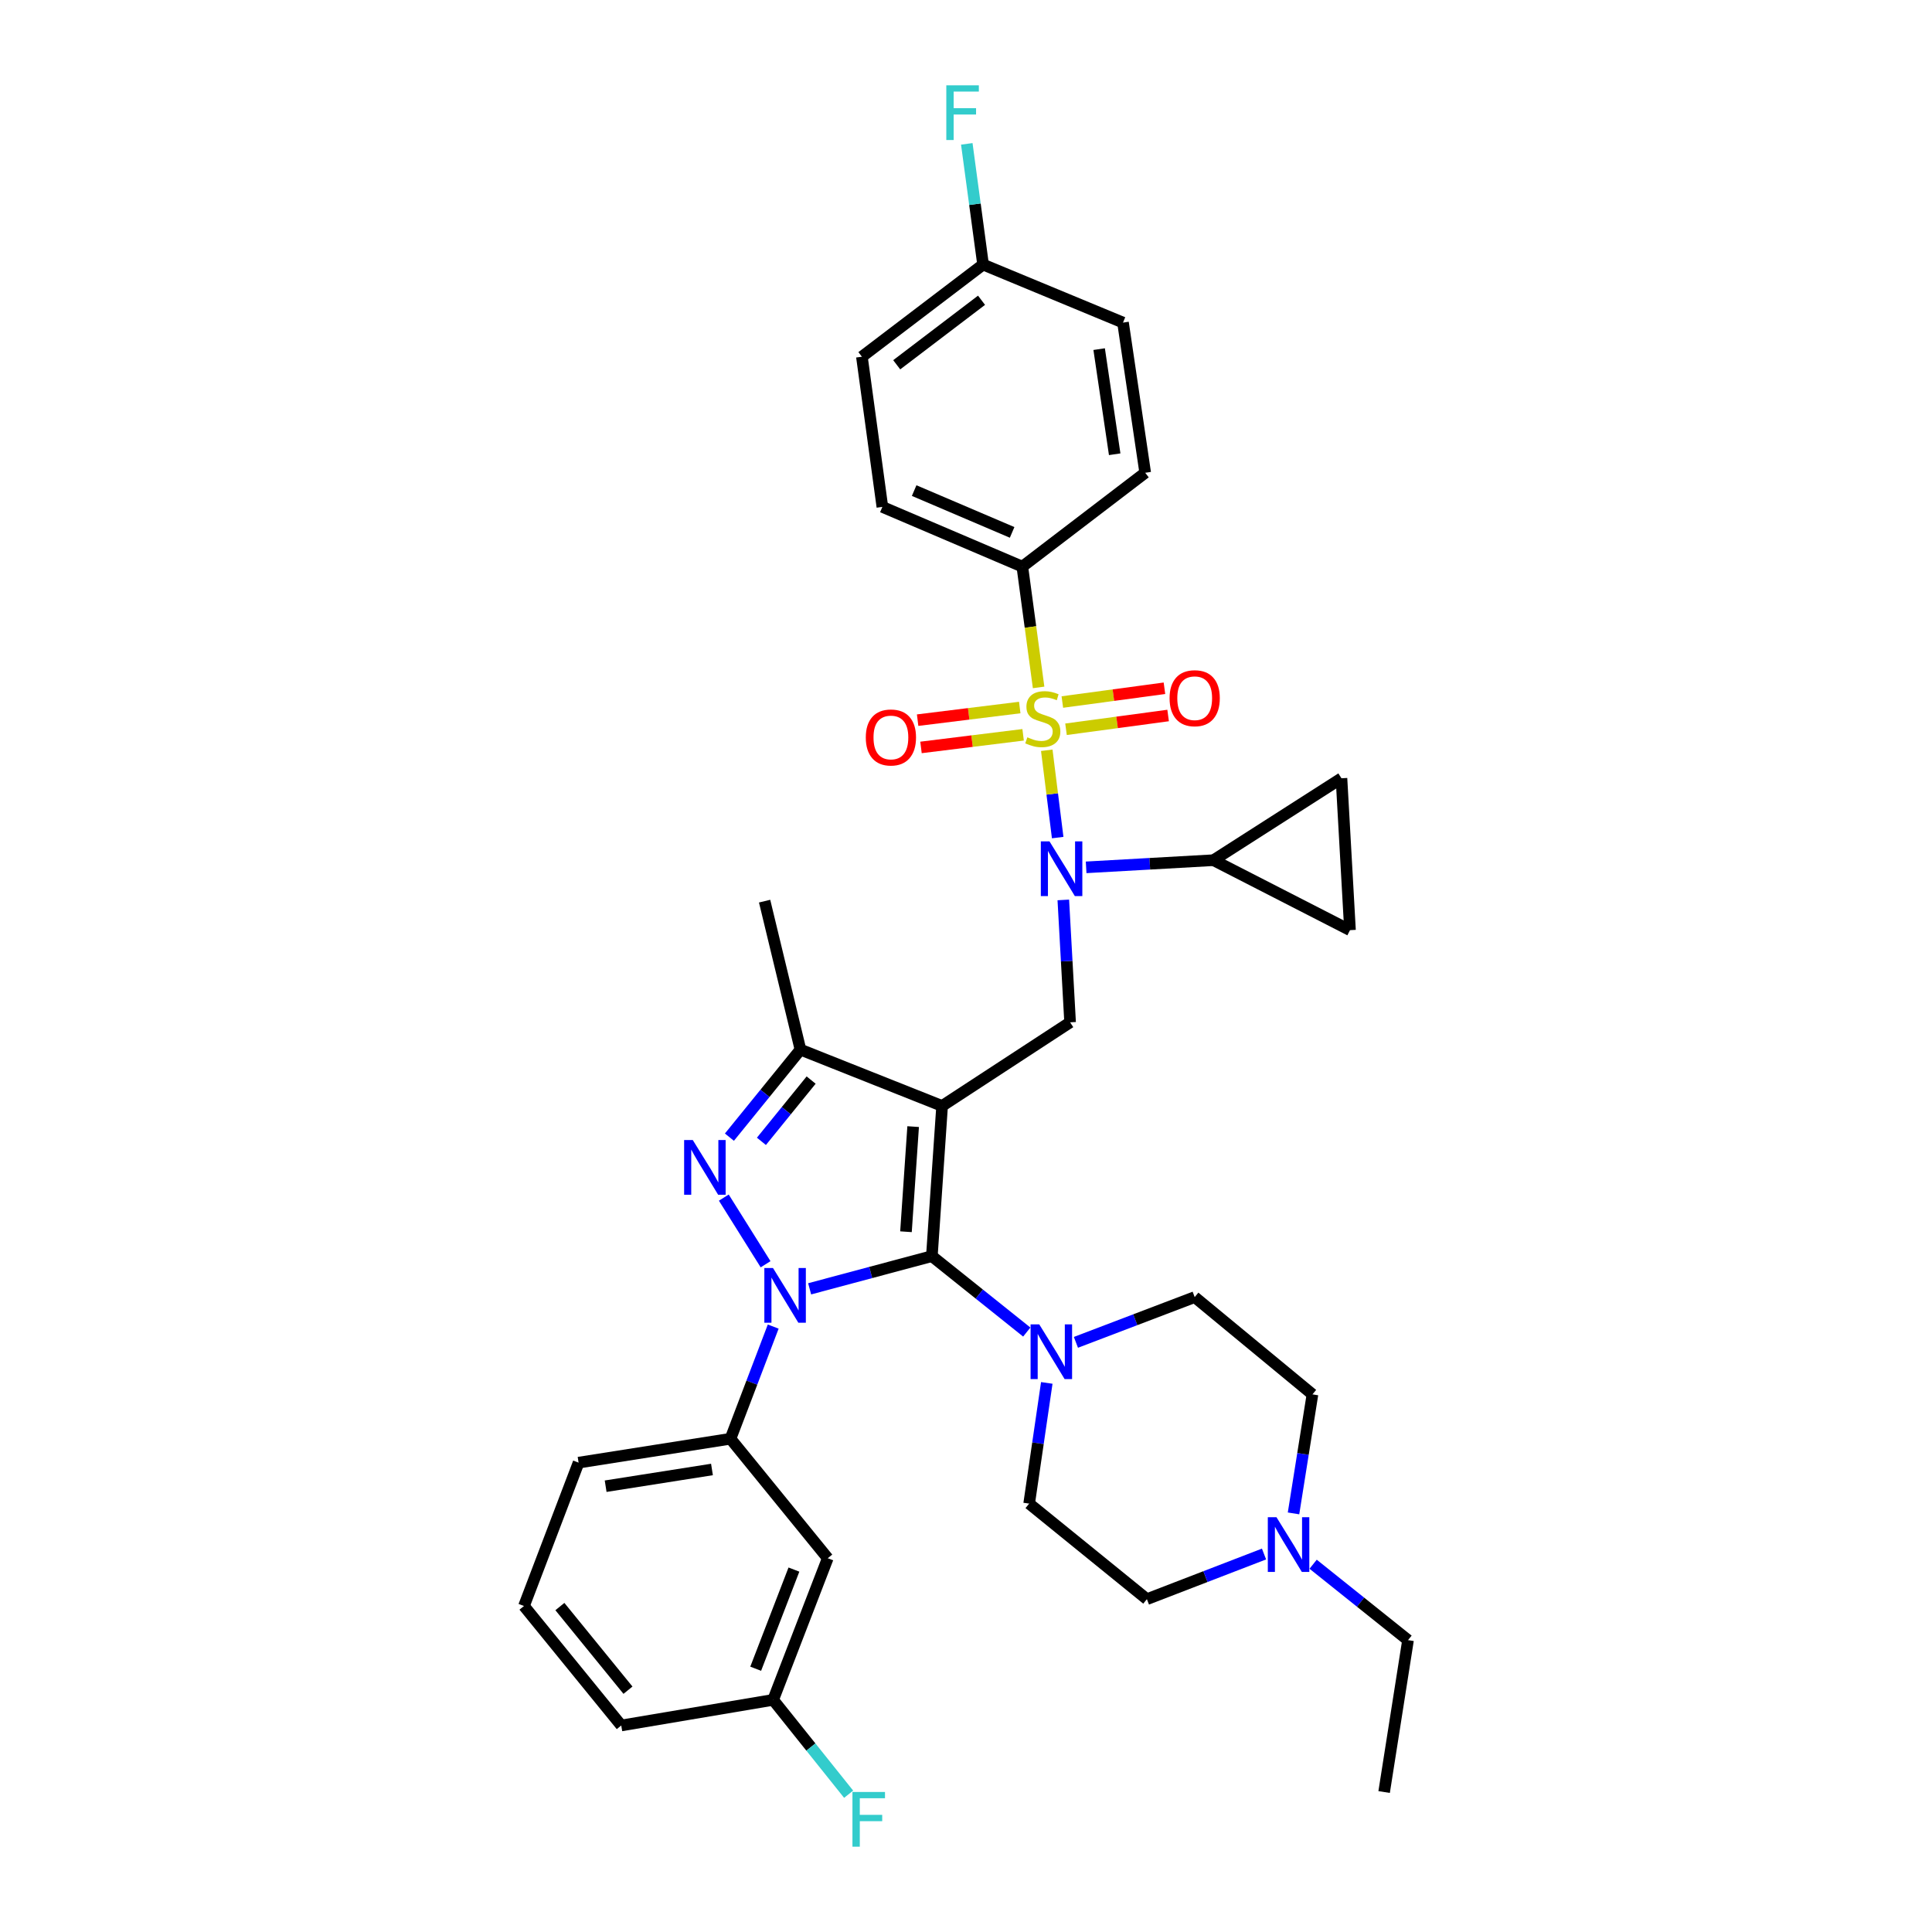 <?xml version='1.0' encoding='iso-8859-1'?>
<svg version='1.1' baseProfile='full'
              xmlns='http://www.w3.org/2000/svg'
                      xmlns:rdkit='http://www.rdkit.org/xml'
                      xmlns:xlink='http://www.w3.org/1999/xlink'
                  xml:space='preserve'
width='1000px' height='1000px' viewBox='0 0 1000 1000'>
<!-- END OF HEADER -->
<rect style='opacity:1.0;fill:#FFFFFF;stroke:none' width='1000' height='1000' x='0' y='0'> </rect>
<path class='bond-0' d='M 400.214,686.636 L 389.155,715.665' style='fill:none;fill-rule:evenodd;stroke:#0000FF;stroke-width:6px;stroke-linecap:butt;stroke-linejoin:miter;stroke-opacity:1' />
<path class='bond-0' d='M 389.155,715.665 L 378.096,744.693' style='fill:none;fill-rule:evenodd;stroke:#000000;stroke-width:6px;stroke-linecap:butt;stroke-linejoin:miter;stroke-opacity:1' />
<path class='bond-1' d='M 419.071,667.093 L 450.7,658.633' style='fill:none;fill-rule:evenodd;stroke:#0000FF;stroke-width:6px;stroke-linecap:butt;stroke-linejoin:miter;stroke-opacity:1' />
<path class='bond-1' d='M 450.7,658.633 L 482.329,650.173' style='fill:none;fill-rule:evenodd;stroke:#000000;stroke-width:6px;stroke-linecap:butt;stroke-linejoin:miter;stroke-opacity:1' />
<path class='bond-2' d='M 396.265,654.377 L 374.645,619.88' style='fill:none;fill-rule:evenodd;stroke:#0000FF;stroke-width:6px;stroke-linecap:butt;stroke-linejoin:miter;stroke-opacity:1' />
<path class='bond-3' d='M 482.329,650.173 L 506.889,669.821' style='fill:none;fill-rule:evenodd;stroke:#000000;stroke-width:6px;stroke-linecap:butt;stroke-linejoin:miter;stroke-opacity:1' />
<path class='bond-3' d='M 506.889,669.821 L 531.45,689.47' style='fill:none;fill-rule:evenodd;stroke:#0000FF;stroke-width:6px;stroke-linecap:butt;stroke-linejoin:miter;stroke-opacity:1' />
<path class='bond-4' d='M 482.329,650.173 L 487.632,572.439' style='fill:none;fill-rule:evenodd;stroke:#000000;stroke-width:6px;stroke-linecap:butt;stroke-linejoin:miter;stroke-opacity:1' />
<path class='bond-4' d='M 468.932,637.544 L 472.644,583.131' style='fill:none;fill-rule:evenodd;stroke:#000000;stroke-width:6px;stroke-linecap:butt;stroke-linejoin:miter;stroke-opacity:1' />
<path class='bond-5' d='M 487.632,572.439 L 414.316,543.285' style='fill:none;fill-rule:evenodd;stroke:#000000;stroke-width:6px;stroke-linecap:butt;stroke-linejoin:miter;stroke-opacity:1' />
<path class='bond-6' d='M 487.632,572.439 L 553.883,529.154' style='fill:none;fill-rule:evenodd;stroke:#000000;stroke-width:6px;stroke-linecap:butt;stroke-linejoin:miter;stroke-opacity:1' />
<path class='bond-7' d='M 414.316,543.285 L 395.759,466.428' style='fill:none;fill-rule:evenodd;stroke:#000000;stroke-width:6px;stroke-linecap:butt;stroke-linejoin:miter;stroke-opacity:1' />
<path class='bond-8' d='M 414.316,543.285 L 395.931,565.937' style='fill:none;fill-rule:evenodd;stroke:#000000;stroke-width:6px;stroke-linecap:butt;stroke-linejoin:miter;stroke-opacity:1' />
<path class='bond-8' d='M 395.931,565.937 L 377.546,588.59' style='fill:none;fill-rule:evenodd;stroke:#0000FF;stroke-width:6px;stroke-linecap:butt;stroke-linejoin:miter;stroke-opacity:1' />
<path class='bond-8' d='M 419.845,559.045 L 406.976,574.902' style='fill:none;fill-rule:evenodd;stroke:#000000;stroke-width:6px;stroke-linecap:butt;stroke-linejoin:miter;stroke-opacity:1' />
<path class='bond-8' d='M 406.976,574.902 L 394.106,590.758' style='fill:none;fill-rule:evenodd;stroke:#0000FF;stroke-width:6px;stroke-linecap:butt;stroke-linejoin:miter;stroke-opacity:1' />
<path class='bond-9' d='M 529.154,293.289 L 456.715,262.373' style='fill:none;fill-rule:evenodd;stroke:#000000;stroke-width:6px;stroke-linecap:butt;stroke-linejoin:miter;stroke-opacity:1' />
<path class='bond-9' d='M 523.872,275.568 L 473.165,253.927' style='fill:none;fill-rule:evenodd;stroke:#000000;stroke-width:6px;stroke-linecap:butt;stroke-linejoin:miter;stroke-opacity:1' />
<path class='bond-10' d='M 529.154,293.289 L 592.757,244.702' style='fill:none;fill-rule:evenodd;stroke:#000000;stroke-width:6px;stroke-linecap:butt;stroke-linejoin:miter;stroke-opacity:1' />
<path class='bond-11' d='M 529.154,293.289 L 533.368,324.547' style='fill:none;fill-rule:evenodd;stroke:#000000;stroke-width:6px;stroke-linecap:butt;stroke-linejoin:miter;stroke-opacity:1' />
<path class='bond-11' d='M 533.368,324.547 L 537.581,355.805' style='fill:none;fill-rule:evenodd;stroke:#CCCC00;stroke-width:6px;stroke-linecap:butt;stroke-linejoin:miter;stroke-opacity:1' />
<path class='bond-12' d='M 553.883,529.154 L 552.126,497.477' style='fill:none;fill-rule:evenodd;stroke:#000000;stroke-width:6px;stroke-linecap:butt;stroke-linejoin:miter;stroke-opacity:1' />
<path class='bond-12' d='M 552.126,497.477 L 550.369,465.801' style='fill:none;fill-rule:evenodd;stroke:#0000FF;stroke-width:6px;stroke-linecap:butt;stroke-linejoin:miter;stroke-opacity:1' />
<path class='bond-13' d='M 547.457,433.531 L 544.632,410.936' style='fill:none;fill-rule:evenodd;stroke:#0000FF;stroke-width:6px;stroke-linecap:butt;stroke-linejoin:miter;stroke-opacity:1' />
<path class='bond-13' d='M 544.632,410.936 L 541.807,388.341' style='fill:none;fill-rule:evenodd;stroke:#CCCC00;stroke-width:6px;stroke-linecap:butt;stroke-linejoin:miter;stroke-opacity:1' />
<path class='bond-14' d='M 562.181,448.936 L 595.137,447.084' style='fill:none;fill-rule:evenodd;stroke:#0000FF;stroke-width:6px;stroke-linecap:butt;stroke-linejoin:miter;stroke-opacity:1' />
<path class='bond-14' d='M 595.137,447.084 L 628.092,445.232' style='fill:none;fill-rule:evenodd;stroke:#000000;stroke-width:6px;stroke-linecap:butt;stroke-linejoin:miter;stroke-opacity:1' />
<path class='bond-15' d='M 551.766,377.466 L 578.191,373.904' style='fill:none;fill-rule:evenodd;stroke:#CCCC00;stroke-width:6px;stroke-linecap:butt;stroke-linejoin:miter;stroke-opacity:1' />
<path class='bond-15' d='M 578.191,373.904 L 604.617,370.341' style='fill:none;fill-rule:evenodd;stroke:#FF0000;stroke-width:6px;stroke-linecap:butt;stroke-linejoin:miter;stroke-opacity:1' />
<path class='bond-15' d='M 549.865,363.368 L 576.291,359.806' style='fill:none;fill-rule:evenodd;stroke:#CCCC00;stroke-width:6px;stroke-linecap:butt;stroke-linejoin:miter;stroke-opacity:1' />
<path class='bond-15' d='M 576.291,359.806 L 602.717,356.243' style='fill:none;fill-rule:evenodd;stroke:#FF0000;stroke-width:6px;stroke-linecap:butt;stroke-linejoin:miter;stroke-opacity:1' />
<path class='bond-16' d='M 527.819,366.217 L 501.39,369.484' style='fill:none;fill-rule:evenodd;stroke:#CCCC00;stroke-width:6px;stroke-linecap:butt;stroke-linejoin:miter;stroke-opacity:1' />
<path class='bond-16' d='M 501.39,369.484 L 474.962,372.752' style='fill:none;fill-rule:evenodd;stroke:#FF0000;stroke-width:6px;stroke-linecap:butt;stroke-linejoin:miter;stroke-opacity:1' />
<path class='bond-16' d='M 529.564,380.335 L 503.136,383.602' style='fill:none;fill-rule:evenodd;stroke:#CCCC00;stroke-width:6px;stroke-linecap:butt;stroke-linejoin:miter;stroke-opacity:1' />
<path class='bond-16' d='M 503.136,383.602 L 476.708,386.87' style='fill:none;fill-rule:evenodd;stroke:#FF0000;stroke-width:6px;stroke-linecap:butt;stroke-linejoin:miter;stroke-opacity:1' />
<path class='bond-17' d='M 456.715,262.373 L 446.117,184.639' style='fill:none;fill-rule:evenodd;stroke:#000000;stroke-width:6px;stroke-linecap:butt;stroke-linejoin:miter;stroke-opacity:1' />
<path class='bond-18' d='M 592.757,244.702 L 581.267,166.968' style='fill:none;fill-rule:evenodd;stroke:#000000;stroke-width:6px;stroke-linecap:butt;stroke-linejoin:miter;stroke-opacity:1' />
<path class='bond-18' d='M 576.961,235.122 L 568.918,180.708' style='fill:none;fill-rule:evenodd;stroke:#000000;stroke-width:6px;stroke-linecap:butt;stroke-linejoin:miter;stroke-opacity:1' />
<path class='bond-19' d='M 508.836,136.936 L 581.267,166.968' style='fill:none;fill-rule:evenodd;stroke:#000000;stroke-width:6px;stroke-linecap:butt;stroke-linejoin:miter;stroke-opacity:1' />
<path class='bond-20' d='M 508.836,136.936 L 504.622,105.698' style='fill:none;fill-rule:evenodd;stroke:#000000;stroke-width:6px;stroke-linecap:butt;stroke-linejoin:miter;stroke-opacity:1' />
<path class='bond-20' d='M 504.622,105.698 L 500.407,74.46' style='fill:none;fill-rule:evenodd;stroke:#33CCCC;stroke-width:6px;stroke-linecap:butt;stroke-linejoin:miter;stroke-opacity:1' />
<path class='bond-21' d='M 508.836,136.936 L 446.117,184.639' style='fill:none;fill-rule:evenodd;stroke:#000000;stroke-width:6px;stroke-linecap:butt;stroke-linejoin:miter;stroke-opacity:1' />
<path class='bond-21' d='M 508.04,155.414 L 464.137,188.806' style='fill:none;fill-rule:evenodd;stroke:#000000;stroke-width:6px;stroke-linecap:butt;stroke-linejoin:miter;stroke-opacity:1' />
<path class='bond-22' d='M 628.092,445.232 L 698.76,481.452' style='fill:none;fill-rule:evenodd;stroke:#000000;stroke-width:6px;stroke-linecap:butt;stroke-linejoin:miter;stroke-opacity:1' />
<path class='bond-23' d='M 628.092,445.232 L 694.343,402.833' style='fill:none;fill-rule:evenodd;stroke:#000000;stroke-width:6px;stroke-linecap:butt;stroke-linejoin:miter;stroke-opacity:1' />
<path class='bond-24' d='M 698.76,481.452 L 694.343,402.833' style='fill:none;fill-rule:evenodd;stroke:#000000;stroke-width:6px;stroke-linecap:butt;stroke-linejoin:miter;stroke-opacity:1' />
<path class='bond-25' d='M 378.096,744.693 L 299.477,757.061' style='fill:none;fill-rule:evenodd;stroke:#000000;stroke-width:6px;stroke-linecap:butt;stroke-linejoin:miter;stroke-opacity:1' />
<path class='bond-25' d='M 368.514,760.6 L 313.481,769.258' style='fill:none;fill-rule:evenodd;stroke:#000000;stroke-width:6px;stroke-linecap:butt;stroke-linejoin:miter;stroke-opacity:1' />
<path class='bond-26' d='M 378.096,744.693 L 428.446,806.534' style='fill:none;fill-rule:evenodd;stroke:#000000;stroke-width:6px;stroke-linecap:butt;stroke-linejoin:miter;stroke-opacity:1' />
<path class='bond-27' d='M 299.477,757.061 L 271.208,831.262' style='fill:none;fill-rule:evenodd;stroke:#000000;stroke-width:6px;stroke-linecap:butt;stroke-linejoin:miter;stroke-opacity:1' />
<path class='bond-28' d='M 271.208,831.262 L 321.558,893.103' style='fill:none;fill-rule:evenodd;stroke:#000000;stroke-width:6px;stroke-linecap:butt;stroke-linejoin:miter;stroke-opacity:1' />
<path class='bond-28' d='M 289.792,831.557 L 325.037,874.845' style='fill:none;fill-rule:evenodd;stroke:#000000;stroke-width:6px;stroke-linecap:butt;stroke-linejoin:miter;stroke-opacity:1' />
<path class='bond-29' d='M 321.558,893.103 L 400.177,879.85' style='fill:none;fill-rule:evenodd;stroke:#000000;stroke-width:6px;stroke-linecap:butt;stroke-linejoin:miter;stroke-opacity:1' />
<path class='bond-30' d='M 400.177,879.85 L 428.446,806.534' style='fill:none;fill-rule:evenodd;stroke:#000000;stroke-width:6px;stroke-linecap:butt;stroke-linejoin:miter;stroke-opacity:1' />
<path class='bond-30' d='M 391.145,863.735 L 410.933,812.413' style='fill:none;fill-rule:evenodd;stroke:#000000;stroke-width:6px;stroke-linecap:butt;stroke-linejoin:miter;stroke-opacity:1' />
<path class='bond-31' d='M 400.177,879.85 L 419.714,904.267' style='fill:none;fill-rule:evenodd;stroke:#000000;stroke-width:6px;stroke-linecap:butt;stroke-linejoin:miter;stroke-opacity:1' />
<path class='bond-31' d='M 419.714,904.267 L 439.25,928.685' style='fill:none;fill-rule:evenodd;stroke:#33CCCC;stroke-width:6px;stroke-linecap:butt;stroke-linejoin:miter;stroke-opacity:1' />
<path class='bond-32' d='M 541.812,715.792 L 537.249,747.028' style='fill:none;fill-rule:evenodd;stroke:#0000FF;stroke-width:6px;stroke-linecap:butt;stroke-linejoin:miter;stroke-opacity:1' />
<path class='bond-32' d='M 537.249,747.028 L 532.687,778.265' style='fill:none;fill-rule:evenodd;stroke:#000000;stroke-width:6px;stroke-linecap:butt;stroke-linejoin:miter;stroke-opacity:1' />
<path class='bond-33' d='M 556.895,694.798 L 587.633,683.087' style='fill:none;fill-rule:evenodd;stroke:#0000FF;stroke-width:6px;stroke-linecap:butt;stroke-linejoin:miter;stroke-opacity:1' />
<path class='bond-33' d='M 587.633,683.087 L 618.371,671.377' style='fill:none;fill-rule:evenodd;stroke:#000000;stroke-width:6px;stroke-linecap:butt;stroke-linejoin:miter;stroke-opacity:1' />
<path class='bond-34' d='M 532.687,778.265 L 593.635,827.729' style='fill:none;fill-rule:evenodd;stroke:#000000;stroke-width:6px;stroke-linecap:butt;stroke-linejoin:miter;stroke-opacity:1' />
<path class='bond-35' d='M 593.635,827.729 L 623.944,816.044' style='fill:none;fill-rule:evenodd;stroke:#000000;stroke-width:6px;stroke-linecap:butt;stroke-linejoin:miter;stroke-opacity:1' />
<path class='bond-35' d='M 623.944,816.044 L 654.254,804.358' style='fill:none;fill-rule:evenodd;stroke:#0000FF;stroke-width:6px;stroke-linecap:butt;stroke-linejoin:miter;stroke-opacity:1' />
<path class='bond-36' d='M 669.525,783.333 L 674.426,752.53' style='fill:none;fill-rule:evenodd;stroke:#0000FF;stroke-width:6px;stroke-linecap:butt;stroke-linejoin:miter;stroke-opacity:1' />
<path class='bond-36' d='M 674.426,752.53 L 679.327,721.727' style='fill:none;fill-rule:evenodd;stroke:#000000;stroke-width:6px;stroke-linecap:butt;stroke-linejoin:miter;stroke-opacity:1' />
<path class='bond-37' d='M 679.678,809.637 L 704.235,829.285' style='fill:none;fill-rule:evenodd;stroke:#0000FF;stroke-width:6px;stroke-linecap:butt;stroke-linejoin:miter;stroke-opacity:1' />
<path class='bond-37' d='M 704.235,829.285 L 728.792,848.933' style='fill:none;fill-rule:evenodd;stroke:#000000;stroke-width:6px;stroke-linecap:butt;stroke-linejoin:miter;stroke-opacity:1' />
<path class='bond-38' d='M 679.327,721.727 L 618.371,671.377' style='fill:none;fill-rule:evenodd;stroke:#000000;stroke-width:6px;stroke-linecap:butt;stroke-linejoin:miter;stroke-opacity:1' />
<path class='bond-39' d='M 728.792,848.933 L 716.424,927.552' style='fill:none;fill-rule:evenodd;stroke:#000000;stroke-width:6px;stroke-linecap:butt;stroke-linejoin:miter;stroke-opacity:1' />
<path  class='atom-0' d='M 400.105 656.331
L 409.385 671.331
Q 410.305 672.811, 411.785 675.491
Q 413.265 678.171, 413.345 678.331
L 413.345 656.331
L 417.105 656.331
L 417.105 684.651
L 413.225 684.651
L 403.265 668.251
Q 402.105 666.331, 400.865 664.131
Q 399.665 661.931, 399.305 661.251
L 399.305 684.651
L 395.625 684.651
L 395.625 656.331
L 400.105 656.331
' fill='#0000FF'/>
<path  class='atom-4' d='M 358.583 590.081
L 367.863 605.081
Q 368.783 606.561, 370.263 609.241
Q 371.743 611.921, 371.823 612.081
L 371.823 590.081
L 375.583 590.081
L 375.583 618.401
L 371.703 618.401
L 361.743 602.001
Q 360.583 600.081, 359.343 597.881
Q 358.143 595.681, 357.783 595.001
L 357.783 618.401
L 354.103 618.401
L 354.103 590.081
L 358.583 590.081
' fill='#0000FF'/>
<path  class='atom-7' d='M 543.213 435.49
L 552.493 450.49
Q 553.413 451.97, 554.893 454.65
Q 556.373 457.33, 556.453 457.49
L 556.453 435.49
L 560.213 435.49
L 560.213 463.81
L 556.333 463.81
L 546.373 447.41
Q 545.213 445.49, 543.973 443.29
Q 542.773 441.09, 542.413 440.41
L 542.413 463.81
L 538.733 463.81
L 538.733 435.49
L 543.213 435.49
' fill='#0000FF'/>
<path  class='atom-8' d='M 531.752 381.628
Q 532.072 381.748, 533.392 382.308
Q 534.712 382.868, 536.152 383.228
Q 537.632 383.548, 539.072 383.548
Q 541.752 383.548, 543.312 382.268
Q 544.872 380.948, 544.872 378.668
Q 544.872 377.108, 544.072 376.148
Q 543.312 375.188, 542.112 374.668
Q 540.912 374.148, 538.912 373.548
Q 536.392 372.788, 534.872 372.068
Q 533.392 371.348, 532.312 369.828
Q 531.272 368.308, 531.272 365.748
Q 531.272 362.188, 533.672 359.988
Q 536.112 357.788, 540.912 357.788
Q 544.192 357.788, 547.912 359.348
L 546.992 362.428
Q 543.592 361.028, 541.032 361.028
Q 538.272 361.028, 536.752 362.188
Q 535.232 363.308, 535.272 365.268
Q 535.272 366.788, 536.032 367.708
Q 536.832 368.628, 537.952 369.148
Q 539.112 369.668, 541.032 370.268
Q 543.592 371.068, 545.112 371.868
Q 546.632 372.668, 547.712 374.308
Q 548.832 375.908, 548.832 378.668
Q 548.832 382.588, 546.192 384.708
Q 543.592 386.788, 539.232 386.788
Q 536.712 386.788, 534.792 386.228
Q 532.912 385.708, 530.672 384.788
L 531.752 381.628
' fill='#CCCC00'/>
<path  class='atom-9' d='M 605.371 361.39
Q 605.371 354.59, 608.731 350.79
Q 612.091 346.99, 618.371 346.99
Q 624.651 346.99, 628.011 350.79
Q 631.371 354.59, 631.371 361.39
Q 631.371 368.27, 627.971 372.19
Q 624.571 376.07, 618.371 376.07
Q 612.131 376.07, 608.731 372.19
Q 605.371 368.31, 605.371 361.39
M 618.371 372.87
Q 622.691 372.87, 625.011 369.99
Q 627.371 367.07, 627.371 361.39
Q 627.371 355.83, 625.011 353.03
Q 622.691 350.19, 618.371 350.19
Q 614.051 350.19, 611.691 352.99
Q 609.371 355.79, 609.371 361.39
Q 609.371 367.11, 611.691 369.99
Q 614.051 372.87, 618.371 372.87
' fill='#FF0000'/>
<path  class='atom-10' d='M 448.133 381.709
Q 448.133 374.909, 451.493 371.109
Q 454.853 367.309, 461.133 367.309
Q 467.413 367.309, 470.773 371.109
Q 474.133 374.909, 474.133 381.709
Q 474.133 388.589, 470.733 392.509
Q 467.333 396.389, 461.133 396.389
Q 454.893 396.389, 451.493 392.509
Q 448.133 388.629, 448.133 381.709
M 461.133 393.189
Q 465.453 393.189, 467.773 390.309
Q 470.133 387.389, 470.133 381.709
Q 470.133 376.149, 467.773 373.349
Q 465.453 370.509, 461.133 370.509
Q 456.813 370.509, 454.453 373.309
Q 452.133 376.109, 452.133 381.709
Q 452.133 387.429, 454.453 390.309
Q 456.813 393.189, 461.133 393.189
' fill='#FF0000'/>
<path  class='atom-24' d='M 537.91 685.486
L 547.19 700.486
Q 548.11 701.966, 549.59 704.646
Q 551.07 707.326, 551.15 707.486
L 551.15 685.486
L 554.91 685.486
L 554.91 713.806
L 551.03 713.806
L 541.07 697.406
Q 539.91 695.486, 538.67 693.286
Q 537.47 691.086, 537.11 690.406
L 537.11 713.806
L 533.43 713.806
L 533.43 685.486
L 537.91 685.486
' fill='#0000FF'/>
<path  class='atom-26' d='M 441.23 927.523
L 458.07 927.523
L 458.07 930.763
L 445.03 930.763
L 445.03 939.363
L 456.63 939.363
L 456.63 942.643
L 445.03 942.643
L 445.03 955.843
L 441.23 955.843
L 441.23 927.523
' fill='#33CCCC'/>
<path  class='atom-29' d='M 660.699 785.3
L 669.979 800.3
Q 670.899 801.78, 672.379 804.46
Q 673.859 807.14, 673.939 807.3
L 673.939 785.3
L 677.699 785.3
L 677.699 813.62
L 673.819 813.62
L 663.859 797.22
Q 662.699 795.3, 661.459 793.1
Q 660.259 790.9, 659.899 790.22
L 659.899 813.62
L 656.219 813.62
L 656.219 785.3
L 660.699 785.3
' fill='#0000FF'/>
<path  class='atom-35' d='M 489.81 44.157
L 506.65 44.157
L 506.65 47.397
L 493.61 47.397
L 493.61 55.997
L 505.21 55.997
L 505.21 59.277
L 493.61 59.277
L 493.61 72.477
L 489.81 72.477
L 489.81 44.157
' fill='#33CCCC'/>
</svg>
